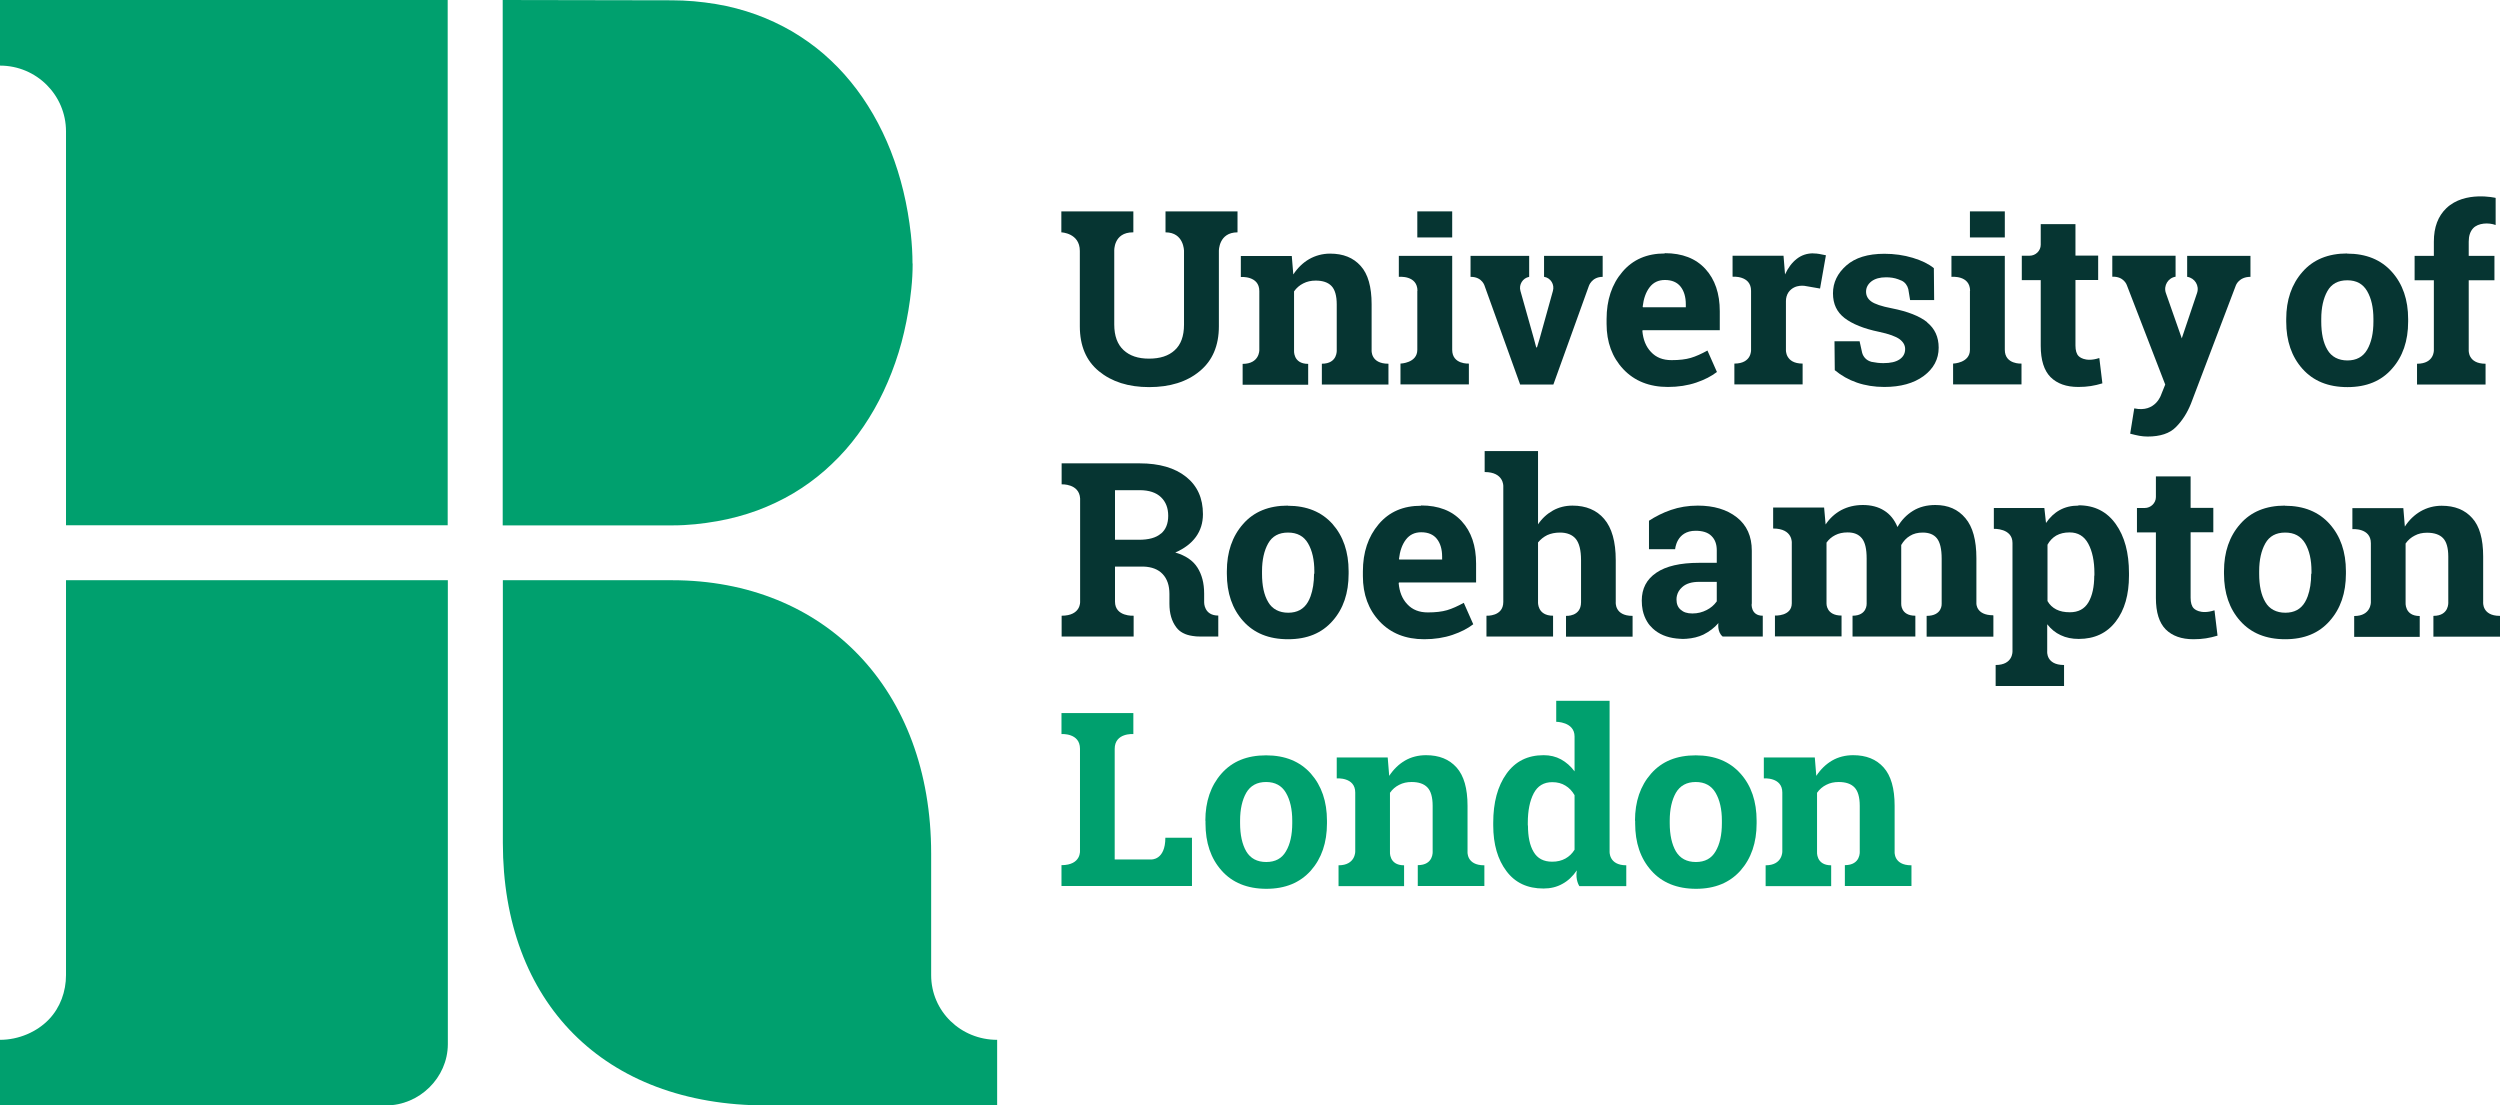 <svg xmlns="http://www.w3.org/2000/svg" width="147" height="65" viewBox="0 0 147 65" fill="none"><g clip-path="url(#clip0_13_170)"><path d="M22.691 65C24.662 65 26.324 63.37 26.333 61.406V34.117H3.881V57.336C3.881 58.297 3.545 59.239 2.882 59.935C2.175 60.675 1.105 61.142 0 61.142V65H22.691Z" fill="#00A06E"></path><path d="M3.881 7.725C3.881 5.594 2.148 3.858 0 3.858V0H26.324V30.884H3.881V7.725Z" fill="#00A06E"></path><path d="M54.752 57.336V50.193C54.752 40.52 48.493 34.117 39.512 34.117H29.568V49.558C29.568 58.922 35.481 65 45.063 65H58.632V61.142C56.493 61.142 54.752 59.468 54.752 57.336Z" fill="#00A06E"></path><path d="M53.664 15.495C53.664 15.988 53.638 16.49 53.585 16.983C53.496 17.838 53.355 18.692 53.16 19.529C52.975 20.34 52.727 21.132 52.427 21.907C52.135 22.656 51.799 23.378 51.401 24.074C51.012 24.753 50.579 25.396 50.093 26.003C49.616 26.602 49.077 27.149 48.502 27.66C47.928 28.162 47.309 28.611 46.646 29.007C45.974 29.404 45.267 29.738 44.533 30.012C43.764 30.293 42.977 30.505 42.173 30.646C41.316 30.796 40.449 30.892 39.574 30.892H29.559V0L39.504 0.018C40.37 0.018 41.236 0.097 42.093 0.238C42.898 0.37 43.693 0.581 44.454 0.854C45.187 1.119 45.894 1.453 46.566 1.841C47.22 2.229 47.848 2.669 48.431 3.171C49.006 3.673 49.545 4.219 50.022 4.81C50.517 5.409 50.951 6.052 51.34 6.721C51.737 7.408 52.082 8.13 52.374 8.87C52.674 9.637 52.922 10.43 53.116 11.231C53.319 12.068 53.461 12.914 53.558 13.768C53.62 14.35 53.655 14.922 53.655 15.495" fill="#00A06E"></path><path d="M85.389 12.429H83.338V13.962H85.389V12.429Z" fill="#063532"></path><path d="M117.883 12.429H115.832V13.962H117.883V12.429Z" fill="#063532"></path><path d="M65.562 35.385V33.315H67.242C67.719 33.332 68.099 33.473 68.364 33.755C68.629 34.037 68.762 34.425 68.762 34.918V35.499C68.762 36.072 68.895 36.53 69.169 36.891C69.372 37.164 69.69 37.331 70.115 37.393C70.256 37.42 70.415 37.428 70.574 37.428H71.635V36.195C70.786 36.195 70.804 35.42 70.804 35.42V34.9C70.804 34.292 70.671 33.782 70.406 33.368C70.141 32.954 69.708 32.663 69.107 32.487C69.637 32.258 70.044 31.949 70.318 31.571C70.592 31.192 70.733 30.751 70.733 30.232C70.733 29.298 70.406 28.567 69.743 28.038C69.08 27.51 68.17 27.245 67.012 27.245H62.424V28.479C62.424 28.479 63.458 28.426 63.511 29.307V35.376C63.511 35.376 63.573 36.204 62.424 36.204V37.428H66.658V36.204C66.658 36.204 65.562 36.275 65.562 35.376M68.258 31.377C67.975 31.623 67.542 31.738 66.977 31.738H65.562V28.822H67.012C67.56 28.822 67.984 28.963 68.267 29.236C68.55 29.509 68.691 29.87 68.691 30.329C68.691 30.787 68.55 31.139 68.267 31.377" fill="#063532"></path><path d="M75.719 29.73C74.605 29.73 73.721 30.091 73.093 30.813C72.457 31.535 72.139 32.46 72.139 33.588V33.737C72.139 34.874 72.457 35.799 73.093 36.512C73.73 37.226 74.605 37.587 75.736 37.587C76.868 37.587 77.725 37.226 78.353 36.512C78.989 35.799 79.299 34.874 79.299 33.737V33.588C79.299 32.451 78.981 31.526 78.353 30.813C77.716 30.099 76.841 29.738 75.719 29.738M77.266 33.737C77.266 34.248 77.195 34.689 77.062 35.059C77.018 35.182 76.965 35.297 76.903 35.402C76.656 35.825 76.267 36.028 75.745 36.028C75.224 36.028 74.808 35.816 74.57 35.402C74.322 34.988 74.207 34.433 74.207 33.737V33.588C74.207 32.918 74.331 32.372 74.57 31.949C74.808 31.526 75.197 31.315 75.736 31.315C76.276 31.315 76.665 31.526 76.912 31.949C77.159 32.372 77.283 32.918 77.283 33.588V33.737H77.266Z" fill="#063532"></path><path d="M117.211 36.213V37.437H113.286V36.213C114.215 36.213 114.17 35.508 114.17 35.508V32.848C114.17 32.275 114.073 31.879 113.887 31.65C113.702 31.421 113.419 31.315 113.057 31.315C112.765 31.315 112.517 31.377 112.305 31.509C112.093 31.632 111.925 31.817 111.792 32.046C111.792 32.126 111.792 32.205 111.792 32.258C111.792 32.31 111.792 32.363 111.792 32.425V35.499C111.792 35.499 111.748 36.204 112.623 36.204V37.428H108.929V36.204C109.795 36.204 109.759 35.499 109.759 35.499V32.839C109.759 32.284 109.671 31.888 109.477 31.65C109.282 31.412 109.008 31.306 108.637 31.306C108.363 31.306 108.115 31.359 107.912 31.465C107.7 31.571 107.532 31.72 107.399 31.905V35.49C107.399 35.49 107.373 36.195 108.283 36.195V37.42H104.367V36.195C104.367 36.195 105.357 36.248 105.357 35.473V31.949C105.357 31.949 105.446 31.077 104.261 31.077V29.844H107.258L107.346 30.84C107.585 30.478 107.894 30.196 108.266 29.994C108.637 29.8 109.061 29.694 109.538 29.694C110.016 29.694 110.44 29.8 110.785 30.02C111.13 30.232 111.395 30.558 111.572 30.989C111.801 30.584 112.111 30.267 112.482 30.038C112.853 29.809 113.295 29.694 113.799 29.694C114.55 29.694 115.134 29.95 115.567 30.47C116 30.98 116.212 31.764 116.212 32.822V35.473C116.212 35.473 116.177 36.178 117.202 36.178" fill="#063532"></path><path d="M122.205 29.73C121.79 29.73 121.427 29.818 121.109 29.994C120.791 30.17 120.526 30.425 120.305 30.751L120.208 29.87H117.238V31.095C117.238 31.095 118.334 31.051 118.334 31.923V38.292C118.334 38.292 118.378 39.102 117.344 39.102V40.335H121.366V39.102C120.287 39.102 120.376 38.292 120.376 38.292V36.706C120.597 36.988 120.862 37.208 121.171 37.349C121.481 37.499 121.834 37.569 122.232 37.569C123.16 37.569 123.885 37.226 124.406 36.547C124.928 35.869 125.184 34.962 125.184 33.852V33.702C125.184 32.504 124.928 31.544 124.406 30.813C123.885 30.082 123.16 29.712 122.223 29.712M123.142 33.843C123.142 34.504 123.027 35.032 122.798 35.42C122.568 35.808 122.205 36.001 121.71 36.001C121.392 36.001 121.127 35.949 120.906 35.834C120.685 35.719 120.517 35.561 120.393 35.341V32.029C120.517 31.8 120.694 31.615 120.906 31.491C121.127 31.368 121.383 31.306 121.693 31.306C122.188 31.306 122.55 31.526 122.789 31.967C123.027 32.407 123.151 32.989 123.151 33.702V33.852L123.142 33.843Z" fill="#063532"></path><path d="M134.351 29.73C133.237 29.73 132.353 30.091 131.725 30.813C131.089 31.535 130.771 32.46 130.771 33.588V33.737C130.771 34.874 131.089 35.799 131.725 36.512C132.362 37.226 133.237 37.587 134.368 37.587C135.5 37.587 136.357 37.226 136.985 36.512C137.621 35.799 137.94 34.874 137.94 33.737V33.588C137.94 32.451 137.621 31.526 136.985 30.813C136.348 30.099 135.473 29.738 134.351 29.738M135.898 33.737C135.898 34.248 135.827 34.689 135.694 35.059C135.65 35.182 135.597 35.297 135.535 35.402C135.288 35.825 134.899 36.028 134.377 36.028C133.856 36.028 133.44 35.816 133.202 35.402C132.954 34.988 132.839 34.433 132.839 33.737V33.588C132.839 32.918 132.963 32.372 133.202 31.949C133.44 31.526 133.829 31.315 134.368 31.315C134.908 31.315 135.288 31.526 135.544 31.949C135.792 32.372 135.915 32.918 135.915 33.588V33.737H135.898Z" fill="#063532"></path><path d="M95.996 36.213V37.437H92.081V36.213C92.081 36.213 92.965 36.275 92.965 35.411V32.936C92.965 32.346 92.858 31.932 92.655 31.685C92.452 31.439 92.133 31.315 91.727 31.315C91.444 31.315 91.188 31.368 90.976 31.465C90.763 31.571 90.587 31.712 90.436 31.896V35.402C90.436 35.402 90.383 36.204 91.32 36.204V37.428H87.404V36.204C87.404 36.204 88.394 36.266 88.394 35.394V28.584C88.394 28.584 88.43 27.756 87.298 27.756V26.523H90.436V30.831C90.675 30.478 90.967 30.214 91.311 30.02C91.656 29.826 92.045 29.73 92.461 29.73C93.256 29.73 93.884 29.994 94.326 30.514C94.776 31.042 95.006 31.844 95.006 32.945V35.394C95.006 35.394 94.918 36.213 95.987 36.213" fill="#063532"></path><path d="M103.006 35.508V32.381C103.006 31.535 102.714 30.883 102.122 30.417C101.539 29.959 100.77 29.73 99.833 29.73C99.258 29.73 98.737 29.818 98.251 29.985C97.764 30.152 97.34 30.372 96.96 30.619V32.293H98.498C98.498 32.293 98.569 31.209 99.7 31.209C100.107 31.209 100.425 31.306 100.628 31.509C100.84 31.712 100.946 31.993 100.946 32.355V33.094H99.903C98.799 33.094 97.959 33.288 97.393 33.676C96.819 34.063 96.536 34.61 96.536 35.314C96.536 35.517 96.553 35.702 96.589 35.878C96.642 36.125 96.73 36.354 96.854 36.556C96.942 36.706 97.057 36.838 97.19 36.962C97.543 37.287 98.003 37.481 98.569 37.543C98.692 37.552 98.825 37.569 98.958 37.569C99.028 37.569 99.09 37.569 99.161 37.56C99.532 37.534 99.859 37.455 100.16 37.314C100.505 37.138 100.805 36.917 101.044 36.636C101.044 36.636 100.955 37.147 101.291 37.428H103.651V36.204C102.927 36.204 102.997 35.499 102.997 35.499M100.938 35.367C100.938 35.367 100.92 35.385 100.92 35.394C100.779 35.587 100.593 35.746 100.354 35.869C100.098 36.001 99.824 36.072 99.514 36.072C99.205 36.072 98.993 36.001 98.825 35.852C98.657 35.711 98.578 35.508 98.578 35.253C98.578 35.173 98.586 35.094 98.604 35.024C98.648 34.839 98.746 34.671 98.913 34.522C99.134 34.319 99.47 34.213 99.903 34.213H100.946V35.367H100.938Z" fill="#063532"></path><path d="M123.443 21.07L123.62 22.541C123.39 22.612 123.16 22.665 122.939 22.7C122.718 22.735 122.471 22.753 122.205 22.753C121.498 22.753 120.959 22.559 120.57 22.172C120.19 21.784 119.995 21.176 119.995 20.331V16.472H118.882V15.036H119.341C119.695 15.036 119.995 14.746 119.995 14.393V13.178H122.037V15.028H123.372V16.463H122.037V20.313C122.037 20.604 122.099 20.815 122.223 20.938C122.223 20.938 122.577 21.335 123.434 21.053" fill="#063532"></path><path d="M66.641 13.662V12.429H62.407V13.662C62.407 13.662 63.494 13.698 63.494 14.755V19.186C63.494 20.331 63.865 21.212 64.616 21.828C65.368 22.445 66.349 22.762 67.569 22.762C68.789 22.762 69.787 22.454 70.539 21.828C71.29 21.212 71.67 20.331 71.67 19.186V14.755C71.67 14.755 71.653 13.662 72.766 13.662V12.429H68.532V13.662C69.62 13.662 69.62 14.755 69.62 14.755V19.089C69.62 19.767 69.434 20.269 69.071 20.595C68.709 20.93 68.205 21.088 67.56 21.088C66.915 21.088 66.428 20.921 66.066 20.586C65.704 20.251 65.518 19.749 65.518 19.08V14.755C65.518 14.755 65.465 13.662 66.614 13.662" fill="#063532"></path><path d="M81.641 21.387V22.612H77.725V21.387C78.671 21.387 78.6 20.577 78.6 20.577V17.899C78.6 17.388 78.494 17.027 78.291 16.816C78.088 16.604 77.778 16.499 77.363 16.499C77.089 16.499 76.85 16.552 76.629 16.666C76.417 16.772 76.231 16.93 76.09 17.133V20.586C76.09 20.586 76.01 21.396 76.921 21.396V22.621H73.067V21.396C74.066 21.396 74.048 20.586 74.048 20.586V17.115C74.048 16.199 72.961 16.287 72.961 16.287V15.054H75.957L76.046 16.137C76.302 15.75 76.612 15.45 76.974 15.239C77.345 15.028 77.761 14.913 78.211 14.913C78.981 14.913 79.573 15.151 80.006 15.635C80.439 16.111 80.651 16.869 80.651 17.89V20.577C80.651 20.577 80.572 21.387 81.632 21.387" fill="#063532"></path><path d="M86.468 16.279V15.045H89.915V16.279C89.535 16.349 89.296 16.737 89.402 17.107L90.198 19.934L90.33 20.428H90.374L90.525 19.934L91.311 17.107C91.418 16.737 91.188 16.349 90.808 16.279H90.79V15.045H94.237V16.279C93.574 16.279 93.415 16.842 93.415 16.842L91.338 22.612H89.385L87.307 16.842C87.307 16.842 87.175 16.279 86.485 16.279" fill="#063532"></path><path d="M97.888 14.904C96.845 14.904 96.014 15.257 95.395 15.988C94.776 16.71 94.467 17.644 94.467 18.763V19.044C94.467 20.119 94.794 21.009 95.448 21.705C96.103 22.401 96.978 22.753 98.074 22.753C98.684 22.753 99.24 22.665 99.736 22.497C100.23 22.33 100.637 22.119 100.955 21.872L100.398 20.612C100.045 20.806 99.718 20.956 99.417 21.044C99.117 21.132 98.746 21.176 98.286 21.176C97.773 21.176 97.375 21.018 97.075 20.692C96.774 20.375 96.615 19.961 96.571 19.459L96.589 19.414H101.123V18.305C101.123 17.256 100.84 16.428 100.275 15.812C99.709 15.195 98.913 14.887 97.888 14.887M99.117 18.067H96.606L96.589 18.032C96.642 17.565 96.774 17.186 96.995 16.895C97.216 16.604 97.517 16.463 97.897 16.463C98.303 16.463 98.613 16.596 98.816 16.851C99.019 17.107 99.126 17.459 99.126 17.89V18.076L99.117 18.067Z" fill="#063532"></path><path d="M106.621 14.904C106.727 14.904 106.842 14.904 106.966 14.931C107.081 14.948 107.284 14.992 107.364 15.01L107.019 16.966L106.206 16.825C106.206 16.825 105.543 16.657 105.163 17.186C105.066 17.327 105.013 17.52 105.013 17.697V20.568C105.013 20.568 104.96 21.379 105.994 21.379V22.603H101.981V21.379C103.015 21.379 102.962 20.568 102.962 20.568V17.098C102.962 16.182 101.875 16.27 101.875 16.27V15.036H104.871L104.96 16.137C105.136 15.75 105.366 15.442 105.649 15.221C105.932 15.001 106.25 14.896 106.621 14.896" fill="#063532"></path><path d="M113.322 18.948C112.871 18.586 112.173 18.313 111.236 18.128C110.635 18.014 110.228 17.873 110.025 17.723C109.821 17.573 109.724 17.38 109.724 17.151C109.724 16.913 109.83 16.71 110.042 16.543C110.254 16.384 110.537 16.305 110.9 16.305C111.156 16.305 111.395 16.34 111.607 16.419C111.686 16.446 111.757 16.481 111.828 16.508C112.022 16.604 112.155 16.789 112.208 17.001L112.314 17.644H113.728L113.711 15.768C113.41 15.521 112.995 15.318 112.473 15.16C111.943 15.001 111.386 14.922 110.802 14.922C109.83 14.922 109.088 15.151 108.566 15.609C108.045 16.067 107.779 16.613 107.779 17.247C107.779 17.882 108.009 18.349 108.46 18.701C108.92 19.053 109.591 19.326 110.484 19.511C111.076 19.635 111.474 19.784 111.695 19.943C111.916 20.11 112.022 20.304 112.022 20.524C112.022 20.78 111.916 20.982 111.695 21.132C111.474 21.282 111.165 21.352 110.741 21.352C110.511 21.352 110.29 21.326 110.078 21.282C110.051 21.282 110.033 21.273 110.007 21.264C109.759 21.194 109.565 21 109.494 20.744L109.344 20.066H107.868L107.885 21.766C108.266 22.083 108.699 22.33 109.185 22.497C109.671 22.665 110.21 22.753 110.794 22.753C111.748 22.753 112.526 22.541 113.11 22.11C113.693 21.678 113.994 21.123 113.994 20.445C113.994 19.811 113.764 19.317 113.313 18.956" fill="#063532"></path><path d="M138.01 14.904C136.897 14.904 136.013 15.265 135.385 15.988C134.749 16.71 134.43 17.635 134.43 18.762V18.912C134.43 20.049 134.749 20.974 135.385 21.687C136.021 22.401 136.897 22.762 138.028 22.762C139.159 22.762 140.017 22.401 140.644 21.687C141.281 20.974 141.599 20.049 141.599 18.912V18.762C141.599 17.626 141.281 16.701 140.644 15.988C140.008 15.274 139.133 14.913 138.01 14.913M139.557 18.912C139.557 19.599 139.433 20.145 139.186 20.568C138.938 20.991 138.549 21.194 138.028 21.194C137.506 21.194 137.091 20.982 136.852 20.568C136.605 20.154 136.49 19.599 136.49 18.904V18.754C136.49 18.084 136.614 17.538 136.852 17.115C137.091 16.692 137.48 16.481 138.019 16.481C138.558 16.481 138.938 16.692 139.186 17.115C139.433 17.538 139.557 18.084 139.557 18.754V18.904V18.912Z" fill="#063532"></path><path d="M143.844 12.244C143.358 12.711 143.111 13.354 143.111 14.209V15.045H141.979V16.481H143.111V20.577C143.111 20.577 143.155 21.388 142.121 21.388V22.612H146.151V21.388C145.091 21.388 145.161 20.577 145.161 20.577V16.481H146.673V15.045H145.161V14.209C145.161 13.865 145.25 13.61 145.418 13.425C145.718 13.099 146.346 13.081 146.744 13.231V11.636C146.744 11.636 144.94 11.205 143.853 12.235" fill="#063532"></path><path d="M83.338 17.098V20.569C83.338 21.352 82.348 21.379 82.348 21.379V22.603H86.37V21.379C86.37 21.379 85.389 21.441 85.389 20.569V15.045H82.251V16.279C82.251 16.279 83.347 16.164 83.347 17.107" fill="#063532"></path><path d="M115.832 17.098V20.569C115.832 21.352 114.842 21.379 114.842 21.379V22.603H118.864V21.379C118.864 21.379 117.883 21.441 117.883 20.569V15.045H114.745V16.279C114.745 16.279 115.841 16.164 115.841 17.107" fill="#063532"></path><path d="M128.287 19.899L129.189 17.221C129.33 16.798 129.056 16.349 128.614 16.278H128.605V15.045H132.327V16.278C131.646 16.278 131.469 16.78 131.469 16.78L128.826 23.739C128.605 24.286 128.313 24.744 127.942 25.114C127.58 25.484 127.023 25.669 126.28 25.669C126.104 25.669 125.944 25.651 125.794 25.625C125.644 25.598 125.458 25.554 125.255 25.501L125.494 24.012C126.758 24.286 127.085 23.184 127.085 23.184L127.315 22.612L125.06 16.772C125.06 16.772 124.893 16.243 124.203 16.27V15.036H127.924V16.27C127.483 16.34 127.208 16.798 127.35 17.221L128.287 19.89V19.899Z" fill="#063532"></path><path d="M83.559 29.738C82.516 29.738 81.685 30.091 81.067 30.822C80.448 31.553 80.138 32.478 80.138 33.597V33.878C80.138 34.953 80.466 35.843 81.12 36.539C81.774 37.235 82.649 37.587 83.745 37.587C84.355 37.587 84.912 37.499 85.407 37.331C85.902 37.164 86.308 36.953 86.627 36.706L86.07 35.446C85.716 35.64 85.389 35.79 85.088 35.878C84.788 35.966 84.417 36.01 83.957 36.01C83.444 36.01 83.047 35.852 82.746 35.526C82.445 35.209 82.286 34.795 82.242 34.292L82.26 34.248H86.794V33.139C86.794 32.09 86.512 31.262 85.946 30.646C85.38 30.029 84.585 29.721 83.559 29.721M84.788 32.901H82.278L82.26 32.865C82.313 32.399 82.445 32.02 82.666 31.729C82.888 31.438 83.188 31.297 83.568 31.297C83.975 31.297 84.284 31.43 84.487 31.685C84.691 31.941 84.797 32.293 84.797 32.724V32.91L84.788 32.901Z" fill="#063532"></path><path d="M147 36.213V37.437H143.084V36.213C144.03 36.213 143.959 35.402 143.959 35.402V32.725C143.959 32.214 143.853 31.852 143.65 31.641C143.447 31.43 143.128 31.324 142.713 31.324C142.439 31.324 142.2 31.377 141.988 31.491C141.776 31.597 141.59 31.756 141.449 31.958V35.411C141.449 35.411 141.369 36.222 142.28 36.222V37.446H138.426V36.222C139.425 36.222 139.407 35.411 139.407 35.411V31.941C139.407 31.024 138.32 31.113 138.32 31.113V29.879H141.316L141.405 30.963C141.652 30.575 141.97 30.276 142.333 30.064C142.704 29.853 143.119 29.738 143.57 29.738C144.339 29.738 144.932 29.976 145.365 30.461C145.798 30.936 146.01 31.694 146.01 32.716V35.402C146.01 35.402 145.93 36.213 146.991 36.213" fill="#063532"></path><path d="M130.214 35.904L130.391 37.376C130.161 37.446 129.931 37.499 129.71 37.534C129.489 37.569 129.242 37.587 128.976 37.587C128.269 37.587 127.73 37.393 127.341 37.006C126.961 36.618 126.767 36.01 126.767 35.165V31.306H125.653V29.87H126.112C126.466 29.87 126.767 29.58 126.767 29.227V28.012H128.808V29.862H130.143V31.297H128.808V35.147C128.808 35.438 128.87 35.649 128.994 35.772C128.994 35.772 129.348 36.169 130.205 35.887" fill="#063532"></path><path d="M63.503 44.026C63.503 43.084 62.415 43.163 62.415 43.163V41.93H66.641V43.163C66.641 43.163 65.544 43.075 65.544 44.035V50.536H67.684C67.684 50.536 68.523 50.597 68.523 49.259H70.088V52.095H62.415V50.871C63.6 50.871 63.503 49.998 63.503 49.998V44.017V44.026Z" fill="#00A06E"></path><path d="M70.875 48.254C70.875 47.127 71.193 46.202 71.82 45.489C72.457 44.766 73.323 44.414 74.446 44.414C75.568 44.414 76.444 44.775 77.08 45.489C77.708 46.202 78.026 47.127 78.026 48.263V48.413C78.026 49.549 77.708 50.474 77.08 51.188C76.444 51.901 75.577 52.262 74.463 52.262C73.35 52.262 72.457 51.901 71.829 51.188C71.193 50.474 70.883 49.549 70.883 48.413V48.263L70.875 48.254ZM72.917 48.404C72.917 49.091 73.04 49.646 73.279 50.06C73.526 50.474 73.915 50.686 74.455 50.686C74.994 50.686 75.374 50.474 75.613 50.06C75.86 49.646 75.984 49.091 75.984 48.404V48.254C75.984 47.585 75.86 47.039 75.613 46.616C75.365 46.193 74.976 45.982 74.446 45.982C73.915 45.982 73.526 46.193 73.279 46.616C73.04 47.039 72.917 47.585 72.917 48.254V48.404Z" fill="#00A06E"></path><path d="M91.506 42.441V41.207H94.644V50.06C94.644 50.06 94.582 50.879 95.625 50.879V52.104H92.867C92.867 52.104 92.62 51.752 92.717 51.179C92.478 51.531 92.195 51.796 91.868 51.972C91.541 52.157 91.17 52.245 90.755 52.245C89.818 52.245 89.093 51.91 88.58 51.223C88.067 50.545 87.802 49.646 87.802 48.528V48.378C87.802 47.189 88.059 46.228 88.58 45.497C89.102 44.766 89.826 44.405 90.763 44.405C91.144 44.405 91.479 44.484 91.789 44.652C92.089 44.819 92.355 45.048 92.584 45.356V43.304C92.584 42.432 91.488 42.441 91.488 42.441M89.844 48.536C89.844 49.197 89.95 49.717 90.18 50.096C90.401 50.474 90.763 50.668 91.267 50.668C91.568 50.668 91.824 50.606 92.045 50.483C92.266 50.36 92.443 50.192 92.584 49.963V46.757C92.443 46.51 92.266 46.325 92.045 46.193C91.833 46.061 91.577 45.991 91.276 45.991C90.772 45.991 90.41 46.211 90.18 46.651C89.95 47.092 89.835 47.673 89.835 48.387V48.536H89.844Z" fill="#00A06E"></path><path d="M96.138 48.254C96.138 47.127 96.456 46.202 97.084 45.489C97.72 44.766 98.586 44.414 99.709 44.414C100.832 44.414 101.707 44.775 102.343 45.489C102.98 46.202 103.289 47.127 103.289 48.263V48.413C103.289 49.549 102.971 50.474 102.343 51.188C101.707 51.901 100.84 52.262 99.727 52.262C98.613 52.262 97.72 51.901 97.093 51.188C96.456 50.474 96.147 49.549 96.147 48.413V48.263L96.138 48.254ZM98.18 48.404C98.18 49.091 98.303 49.646 98.542 50.06C98.79 50.474 99.179 50.686 99.718 50.686C100.257 50.686 100.637 50.474 100.876 50.06C101.123 49.646 101.247 49.091 101.247 48.404V48.254C101.247 47.585 101.123 47.039 100.876 46.616C100.628 46.193 100.239 45.982 99.709 45.982C99.179 45.982 98.79 46.193 98.542 46.616C98.303 47.039 98.18 47.585 98.18 48.254V48.404Z" fill="#00A06E"></path><path d="M112.394 50.871V52.095H108.478V50.871C109.424 50.871 109.353 50.06 109.353 50.06V47.382C109.353 46.871 109.247 46.51 109.043 46.299C108.84 46.087 108.531 45.982 108.115 45.982C107.841 45.982 107.603 46.035 107.382 46.149C107.169 46.255 106.984 46.413 106.842 46.616V50.069C106.842 50.069 106.763 50.88 107.673 50.88V52.104H103.819V50.88C104.818 50.88 104.8 50.069 104.8 50.069V46.598C104.8 45.682 103.713 45.77 103.713 45.77V44.537H106.71L106.798 45.621C107.055 45.233 107.364 44.934 107.726 44.722C108.089 44.511 108.513 44.405 108.964 44.405C109.733 44.405 110.325 44.643 110.758 45.127C111.191 45.612 111.404 46.361 111.404 47.382V50.069C111.404 50.069 111.324 50.88 112.385 50.88" fill="#00A06E"></path><path d="M87.281 50.871V52.095H83.365V50.871C84.311 50.871 84.24 50.06 84.24 50.06V47.382C84.24 46.871 84.134 46.51 83.93 46.299C83.727 46.087 83.418 45.982 83.002 45.982C82.728 45.982 82.49 46.035 82.269 46.149C82.057 46.255 81.871 46.413 81.73 46.616V50.069C81.73 50.069 81.65 50.88 82.56 50.88V52.104H78.706V50.88C79.705 50.88 79.688 50.069 79.688 50.069V46.598C79.688 45.682 78.6 45.77 78.6 45.77V44.537H81.597L81.685 45.621C81.942 45.233 82.251 44.934 82.614 44.722C82.976 44.511 83.4 44.405 83.851 44.405C84.62 44.405 85.212 44.643 85.645 45.127C86.079 45.612 86.291 46.361 86.291 47.382V50.069C86.291 50.069 86.211 50.88 87.272 50.88" fill="#00A06E"></path></g><defs><clipPath id="clip0_13_170"><rect width="147" height="65" fill="white"></rect></clipPath></defs></svg>